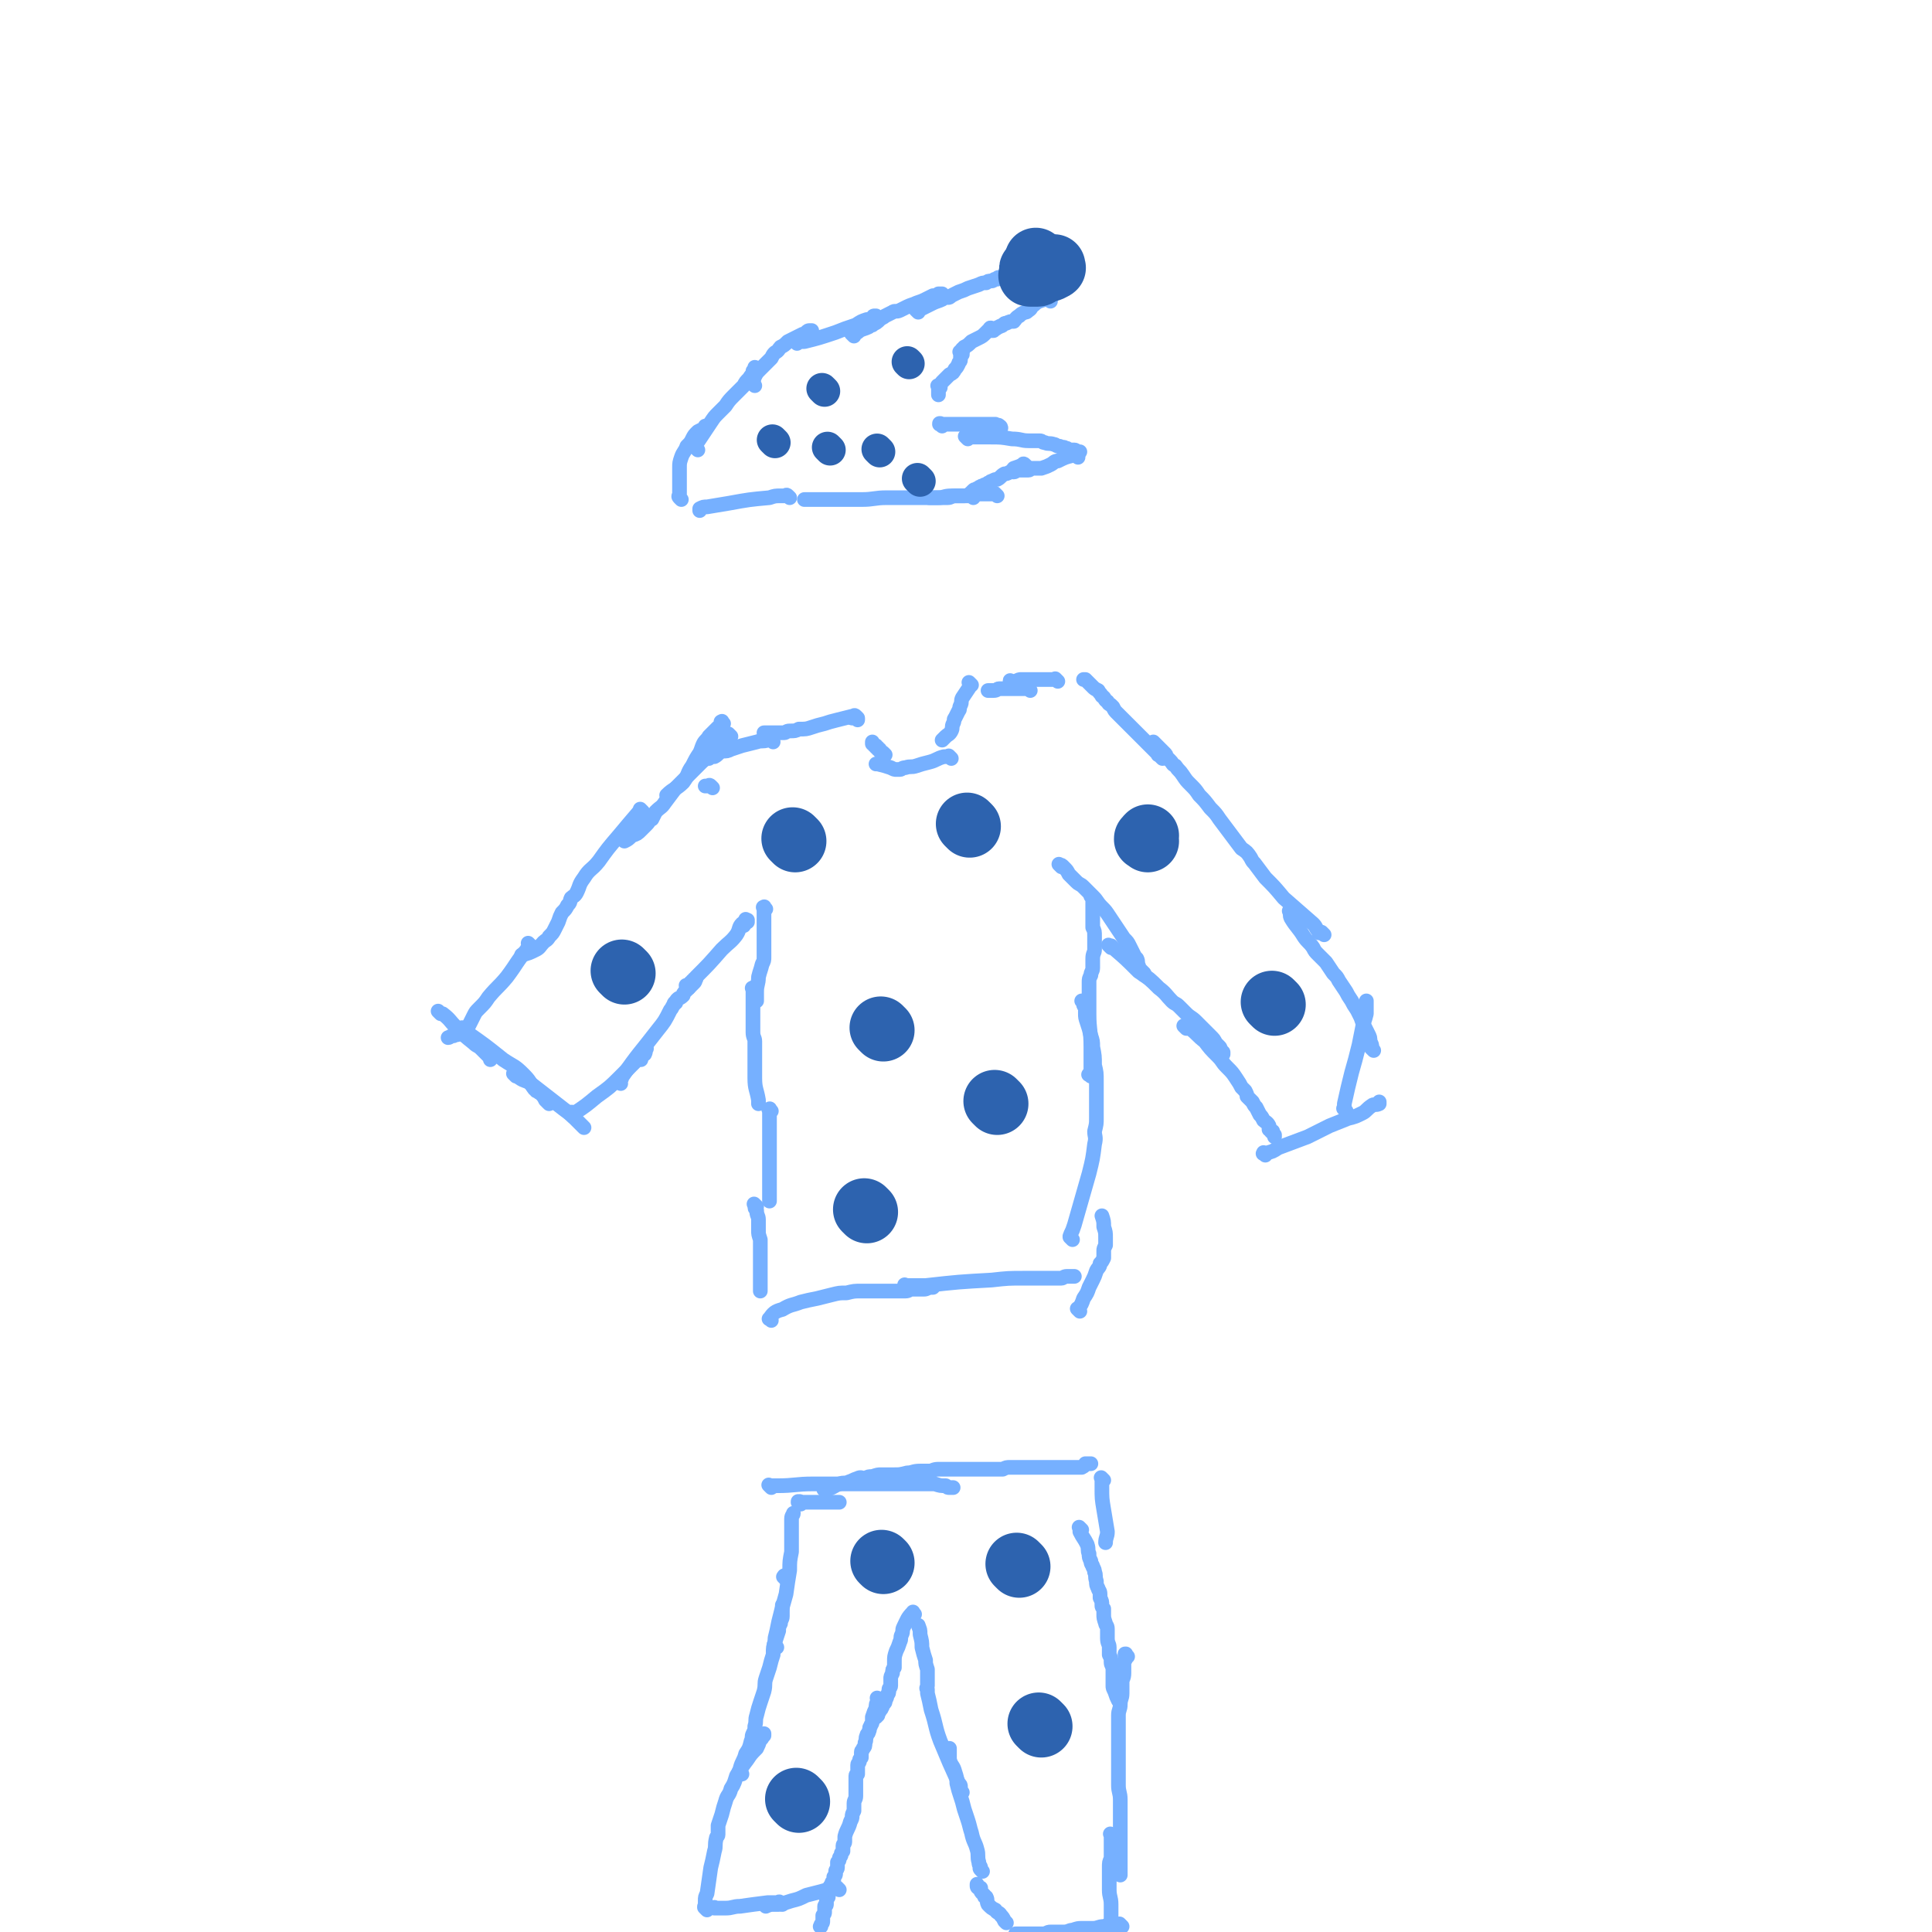 <svg viewBox='0 0 1052 1052' version='1.1' xmlns='http://www.w3.org/2000/svg' xmlns:xlink='http://www.w3.org/1999/xlink'><g fill='none' stroke='#76B0FF' stroke-width='8' stroke-linecap='round' stroke-linejoin='round'><path d='M394,394c-1,-1 -1,-2 -1,-1 -1,0 0,0 0,1 0,1 -1,1 -2,2 -2,2 -2,2 -5,5 -1,2 -2,2 -3,4 -1,2 -1,3 -2,5 -2,3 -2,3 -4,7 -3,4 -2,5 -5,9 -4,4 -5,3 -9,7 '/><path d='M398,401c-1,-1 -1,-1 -1,-1 -1,-1 0,0 0,0 0,0 -1,0 -1,0 -7,7 -7,8 -14,15 -7,7 -7,7 -14,14 -3,4 -3,4 -6,8 -2,3 -2,2 -5,5 -1,2 -1,2 -2,4 0,0 0,-1 -1,0 -1,1 0,1 -2,3 -1,1 -1,1 -3,3 -2,2 -2,2 -5,3 -2,2 -2,2 -4,3 '/><path d='M350,442c-1,-1 -1,-1 -1,-1 -1,-1 0,0 0,0 0,1 -1,0 -1,1 -6,7 -6,7 -11,13 -6,7 -6,7 -11,14 -4,5 -5,4 -8,9 -3,4 -2,4 -4,8 -1,2 -2,2 -3,3 -1,2 0,2 -2,4 -1,2 -1,2 -3,4 -1,2 -1,2 -2,5 -1,2 -1,2 -2,4 -1,2 -1,2 -3,4 -1,2 -2,2 -3,3 -2,2 -2,3 -4,4 -4,2 -4,2 -8,3 '/><path d='M289,515c-1,-1 -1,-1 -1,-1 -1,-1 0,0 0,0 0,0 0,0 0,0 0,0 0,0 0,0 -1,-1 0,0 0,0 0,0 0,0 0,0 0,1 0,1 0,1 0,1 -1,1 -1,2 -6,7 -5,7 -11,15 -5,6 -5,5 -10,11 -2,3 -2,3 -5,6 -2,2 -2,2 -3,4 -1,2 -1,2 -2,4 -1,2 -1,2 -2,3 -1,1 -1,1 -2,1 -1,1 -1,1 -2,2 -2,1 -2,0 -3,1 -2,0 -2,1 -3,1 '/><path d='M240,552c-1,-1 -1,-1 -1,-1 -1,-1 0,0 0,0 0,0 0,0 0,0 0,0 -1,-1 0,0 0,0 0,0 1,1 0,0 1,0 1,0 4,3 4,4 7,7 5,5 5,5 10,9 2,2 2,1 4,3 1,1 1,1 2,2 2,2 2,2 3,3 0,1 0,1 0,1 '/><path d='M253,561c-1,-1 -1,-1 -1,-1 -1,-1 0,0 0,0 0,0 0,0 0,0 1,0 1,0 1,0 0,0 0,1 0,1 0,1 1,1 1,1 10,7 10,7 20,15 6,4 6,3 11,8 4,4 3,4 6,8 1,0 1,0 1,1 1,0 1,1 2,1 2,2 2,2 3,4 1,1 1,1 2,2 '/><path d='M281,586c-1,-1 -1,-1 -1,-1 -1,-1 0,0 0,0 1,0 1,0 2,0 0,0 -1,1 -1,1 0,0 1,0 2,0 0,0 0,1 0,1 3,2 3,1 6,3 9,7 9,7 18,14 4,3 4,3 7,6 2,2 2,2 4,4 0,0 0,0 0,0 '/><path d='M312,608c-1,-1 -1,-1 -1,-1 -1,-1 0,0 0,0 0,0 0,0 0,0 0,0 0,0 0,0 -1,-1 0,0 0,0 0,0 0,-1 0,-1 0,-1 1,0 2,0 6,-4 6,-4 12,-9 7,-5 7,-5 13,-11 3,-3 3,-3 6,-6 1,-1 1,-1 2,-2 1,-1 2,-1 3,-1 0,-1 0,-1 0,-2 1,-1 1,0 2,-1 1,-2 0,-2 1,-3 '/><path d='M338,590c-1,-1 -2,-1 -1,-1 0,-1 0,0 1,-1 1,-1 0,-1 1,-2 9,-13 9,-12 19,-25 4,-5 4,-5 7,-11 1,-1 1,-2 2,-3 0,-1 0,-1 1,-1 0,-1 0,-1 1,-2 1,-1 1,0 3,-2 0,-1 0,-1 1,-2 1,-1 1,-1 3,-3 1,-1 1,-1 2,-2 1,-1 0,-1 1,-2 '/><path d='M375,538c-1,-1 -1,-1 -1,-1 -1,-1 0,0 0,0 0,0 0,0 0,0 1,0 1,0 1,0 0,0 0,-1 0,-1 0,0 1,0 1,-1 1,0 1,0 1,-1 1,0 0,0 1,-1 0,0 1,0 1,-1 7,-7 7,-7 14,-15 4,-4 5,-4 8,-8 2,-3 1,-4 3,-6 0,0 1,1 1,1 '/><path d='M407,502c-1,-1 -2,-1 -1,-1 0,-1 0,0 1,0 '/><path d='M417,495c-1,-1 -1,-2 -1,-1 -1,0 0,0 0,1 0,4 0,4 0,8 0,3 0,3 0,6 0,3 0,3 0,7 0,2 0,2 0,5 0,2 0,2 -1,4 -1,4 -1,3 -2,7 0,4 -1,4 -1,8 0,2 0,2 0,5 '/><path d='M411,539c-1,-1 -1,-2 -1,-1 -1,0 0,0 0,1 0,0 0,1 0,1 0,4 0,4 0,7 0,3 0,3 0,7 0,2 0,2 0,5 0,1 0,2 0,3 0,3 1,3 1,5 0,2 0,2 0,3 0,2 0,2 0,4 0,2 0,2 0,4 0,5 0,5 0,9 0,6 1,6 2,12 0,1 0,1 0,2 '/><path d='M420,605c-1,-1 -1,-2 -1,-1 -1,0 0,0 0,1 0,1 0,1 0,1 0,6 0,6 0,11 0,2 0,2 0,5 0,3 0,3 0,5 0,3 0,3 0,6 0,2 0,2 0,5 0,2 0,2 0,4 0,1 0,1 0,3 0,4 0,4 0,7 0,1 0,1 0,2 '/><path d='M412,657c-1,-1 -1,-1 -1,-1 -1,-1 0,0 0,0 0,0 0,0 0,0 0,2 0,2 1,3 0,3 1,3 1,5 0,3 0,3 0,6 0,2 0,2 1,5 0,2 0,2 0,5 0,2 0,2 0,4 0,1 0,1 0,3 0,1 0,1 0,3 0,2 0,2 0,4 0,2 0,2 0,3 0,2 0,2 0,5 0,0 0,0 0,1 '/><path d='M420,719c-1,-1 -2,-1 -1,-1 2,-3 3,-4 7,-5 5,-3 5,-2 10,-4 4,-1 4,-1 9,-2 4,-1 4,-1 8,-2 4,-1 4,-1 8,-1 4,-1 4,-1 8,-1 4,0 4,0 8,0 3,0 3,0 6,0 3,0 3,0 6,0 2,0 2,0 4,0 2,0 2,-1 3,-1 2,0 2,0 3,0 2,0 2,0 4,0 2,0 2,-1 4,-1 1,0 1,0 1,0 '/><path d='M494,701c-1,-1 -1,-1 -1,-1 -1,-1 0,0 0,0 1,0 1,0 1,0 1,0 1,0 1,0 1,0 1,0 2,0 0,0 0,0 1,0 3,0 3,0 6,0 18,-2 18,-2 36,-3 9,-1 9,-1 18,-1 5,0 5,0 11,0 4,0 4,0 8,0 0,0 -1,0 -1,0 1,0 1,0 2,0 1,0 1,-1 3,-1 1,0 1,0 2,0 0,0 0,0 1,0 1,0 1,0 1,0 '/><path d='M588,714c-1,-1 -1,-1 -1,-1 -1,-1 0,0 0,0 2,-3 2,-3 3,-6 2,-3 2,-3 3,-6 1,-2 1,-2 2,-4 1,-2 1,-2 2,-5 1,-2 2,-2 2,-4 1,-1 1,-1 2,-3 0,-2 0,-2 0,-4 0,-1 0,-1 1,-3 0,-2 0,-2 0,-4 0,-3 0,-3 -1,-6 0,-3 0,-3 -1,-6 '/><path d='M584,675c-1,-1 -1,-1 -1,-1 -1,-1 0,0 0,0 0,0 0,0 0,0 0,0 0,0 0,0 -1,-1 0,-1 0,-2 1,-2 1,-2 2,-5 4,-14 4,-14 8,-28 2,-8 2,-8 3,-16 1,-4 0,-4 0,-7 1,-4 1,-4 1,-7 0,-5 0,-5 0,-10 0,-5 0,-5 0,-10 0,-5 0,-5 -1,-9 0,-5 0,-5 -1,-10 0,-3 0,-3 -1,-6 -1,-4 -1,-4 -2,-7 -1,-3 -1,-3 -1,-5 0,-2 0,-2 0,-3 0,-1 -1,-1 -1,-2 0,-1 0,-1 -1,-2 0,0 0,0 0,0 '/><path d='M594,586c-1,-1 -2,-1 -1,-1 0,-1 1,0 2,0 0,0 -1,0 -1,-1 0,-1 0,-1 0,-2 0,0 0,0 0,-1 0,-5 0,-5 0,-11 0,-9 -1,-9 -1,-18 0,-6 0,-6 0,-13 0,-2 0,-2 0,-4 0,-2 0,-2 1,-4 0,-2 1,-2 1,-4 0,-3 0,-3 0,-5 0,-3 1,-3 1,-5 0,-4 0,-4 0,-7 0,-3 0,-3 -1,-5 0,-3 0,-3 0,-6 0,-1 0,-1 0,-2 0,0 0,0 0,-1 0,-1 0,-1 0,-2 0,0 0,0 0,-1 0,0 0,0 0,-1 0,0 0,0 0,0 0,-1 0,-1 0,-1 0,-1 0,-1 0,-1 0,0 0,-1 0,-1 0,-1 0,0 -1,-1 '/><path d='M578,472c-1,-1 -1,-1 -1,-1 -1,-1 0,0 0,0 0,0 0,0 0,0 1,0 1,0 2,1 2,2 2,2 3,4 2,2 2,2 4,4 2,2 2,1 4,3 3,3 3,3 5,5 3,3 2,3 5,6 2,2 2,2 4,5 2,3 2,3 4,6 2,3 2,3 4,6 2,2 2,2 3,4 1,2 1,2 2,4 1,2 1,2 2,3 1,2 0,2 1,4 0,1 0,1 1,2 1,1 1,1 2,2 0,0 0,0 0,1 '/><path d='M605,516c-1,-1 -1,-1 -1,-1 -1,-1 0,0 0,0 0,0 1,0 1,0 0,0 0,0 0,0 1,1 1,1 1,1 0,0 0,0 0,0 7,6 7,6 14,13 6,4 6,4 11,9 4,3 4,4 7,7 2,2 2,1 4,3 2,2 2,2 4,4 2,2 3,2 5,4 2,2 2,2 4,4 2,2 2,2 4,4 2,2 2,2 3,4 1,1 1,1 2,2 1,1 0,1 1,2 0,0 0,0 1,1 0,0 0,0 0,0 0,0 0,0 0,0 0,1 0,1 0,1 '/><path d='M646,560c-1,-1 -1,-1 -1,-1 -1,-1 0,0 0,0 0,0 1,0 1,0 0,0 0,1 0,1 1,0 1,0 2,0 4,3 4,4 8,7 3,4 3,4 7,8 3,3 2,3 5,6 3,3 3,3 5,6 2,3 2,3 3,5 1,1 1,1 2,2 1,2 1,2 1,3 1,1 1,1 3,3 1,2 1,2 2,3 1,2 1,2 2,4 1,1 1,1 2,3 1,1 2,1 3,3 0,1 0,1 0,2 0,0 1,0 2,1 0,0 -1,0 -1,0 1,1 1,1 2,2 0,0 0,0 0,1 0,0 0,0 0,0 '/><path d='M689,629c-1,-1 -2,-1 -1,-1 0,-1 0,0 1,0 0,0 0,0 0,0 4,-1 4,-1 7,-3 8,-3 8,-3 16,-6 6,-3 6,-3 12,-6 5,-2 5,-2 10,-4 4,-1 4,-1 8,-3 2,-1 2,-2 5,-4 1,-1 2,0 4,-1 0,0 0,-1 0,-1 '/><path d='M733,605c-1,-1 -1,-1 -1,-1 -1,-1 0,0 0,0 0,0 0,0 0,0 0,0 0,0 0,0 -1,-1 0,0 0,0 0,0 0,-1 0,-1 0,-1 0,-1 0,-1 0,-1 0,-1 0,-1 2,-9 2,-9 4,-17 2,-7 2,-7 4,-15 1,-5 1,-5 2,-10 1,-4 1,-3 2,-7 0,-3 0,-3 0,-6 0,0 0,0 0,-1 0,0 0,0 0,0 '/><path d='M748,572c-1,-1 -1,-1 -1,-1 -1,-1 0,0 0,0 0,0 0,0 0,0 0,0 0,0 0,0 -1,-1 0,-1 0,-1 0,-1 0,-1 -1,-3 0,-2 0,-2 -1,-4 -1,-2 -1,-2 -2,-4 -1,-2 -1,-2 -2,-5 -1,-2 -1,-2 -2,-4 -2,-3 -2,-3 -3,-5 -2,-3 -2,-3 -3,-5 -2,-3 -2,-3 -4,-6 -1,-2 -1,-2 -3,-4 -2,-3 -2,-3 -4,-6 -2,-2 -2,-2 -4,-4 -2,-2 -2,-2 -3,-4 -2,-3 -3,-3 -5,-6 -3,-5 -4,-5 -7,-10 -1,-2 0,-2 -1,-4 '/><path d='M721,509c-1,-1 -1,-1 -1,-1 -1,-1 0,0 0,0 0,0 0,0 0,0 0,0 -1,0 -1,0 -1,0 -1,0 -1,-1 -2,-2 -1,-2 -3,-4 -8,-7 -8,-7 -16,-14 -5,-6 -5,-6 -10,-11 -3,-4 -3,-4 -6,-8 -1,-1 -1,-1 -2,-3 -2,-3 -2,-3 -5,-5 -3,-4 -3,-4 -6,-8 -3,-4 -3,-4 -6,-8 -2,-3 -2,-3 -5,-6 -3,-4 -3,-4 -6,-7 -2,-3 -2,-3 -5,-6 -2,-2 -2,-2 -4,-5 -2,-3 -2,-2 -4,-5 -2,-1 -1,-1 -3,-3 -1,-1 -1,-1 -2,-2 0,-1 0,-1 -1,-2 -1,-1 -1,-1 -3,-3 -1,-1 -1,-1 -3,-3 0,0 0,0 0,0 '/><path d='M633,413c-1,-1 -1,-1 -1,-1 -1,-1 0,0 0,0 0,0 0,0 0,0 0,0 0,-1 -1,-1 0,0 0,0 0,0 -1,0 0,0 -1,-1 -7,-7 -7,-7 -15,-15 -3,-3 -3,-3 -7,-7 -1,-1 -1,-1 -2,-3 0,0 0,0 -1,-1 -1,-1 -1,0 -2,-2 -2,-1 -1,-2 -3,-3 -1,-2 -1,-1 -2,-3 -2,-1 -2,-1 -3,-2 0,0 0,0 -1,-1 -1,-1 -1,-1 -1,-1 -1,-1 -1,-1 -1,-1 -1,-1 -1,-1 -1,-1 0,0 0,0 0,0 -1,0 -1,0 -1,0 '/><path d='M576,371c-1,-1 -1,-1 -1,-1 -1,-1 0,0 0,0 0,0 0,0 0,0 0,0 0,0 0,0 -1,-1 0,0 0,0 0,0 0,0 -1,0 -1,0 -1,0 -1,0 -1,0 -1,0 -1,0 -4,0 -4,0 -9,0 -2,0 -2,0 -4,0 -2,0 -2,0 -3,0 -1,0 -1,0 -3,1 0,0 0,0 -1,0 -1,0 -1,0 -1,0 0,0 0,0 0,0 0,0 -1,0 -1,0 0,-1 0,0 1,0 0,0 0,0 0,0 -1,0 -1,0 -1,0 '/><path d='M561,376c-1,-1 -1,-1 -1,-1 -1,-1 0,0 0,0 0,0 0,0 -1,0 0,0 0,0 0,0 0,0 0,0 -1,0 0,0 0,0 0,0 0,0 0,0 -1,0 0,0 0,0 0,0 0,0 0,0 -1,0 0,0 0,0 0,0 -2,0 -2,0 -3,0 -3,0 -3,0 -5,0 -2,0 -2,0 -4,0 -1,0 -1,1 -3,1 -1,0 -1,0 -3,0 0,0 0,0 0,0 '/><path d='M529,373c-1,-1 -1,-1 -1,-1 -1,-1 0,0 0,0 0,0 0,0 0,0 0,0 0,0 0,0 -1,-1 0,0 0,0 0,0 0,0 0,0 0,0 0,0 0,0 -1,-1 0,0 0,0 0,0 0,0 0,0 0,1 0,1 0,2 0,0 0,0 0,0 0,0 0,0 0,0 -2,3 -2,3 -4,6 -1,2 0,2 -1,4 -1,2 0,2 -1,3 -1,2 -1,2 -2,4 -1,1 0,1 -1,3 -1,2 0,2 -1,4 -1,2 -2,2 -3,3 -1,1 -1,1 -2,2 '/><path d='M518,413c-1,-1 -1,-1 -1,-1 -1,-1 0,0 0,0 0,0 0,0 0,0 0,0 0,0 0,0 -1,-1 0,0 0,0 0,0 0,0 -1,0 0,0 0,0 -1,0 -1,0 -1,0 -1,0 -4,1 -4,2 -8,3 -4,1 -4,1 -7,2 -3,1 -3,0 -6,1 -2,0 -2,1 -3,1 -1,0 -1,0 -1,0 -1,0 -1,0 -1,0 -1,0 -1,0 -3,-1 -3,-1 -3,-1 -7,-2 0,0 0,0 -1,0 '/><path d='M482,411c-1,-1 -1,-1 -1,-1 -1,-1 -1,0 -1,0 0,0 0,0 -1,-1 0,0 0,-1 0,-1 0,0 -1,0 -1,0 0,0 0,-1 0,-1 0,0 -1,0 -1,0 0,0 0,-1 0,-1 0,0 -1,0 -1,0 0,-1 0,-1 -1,-1 0,0 0,0 0,-1 0,0 0,0 0,0 '/><path d='M467,392c-1,-1 -1,-1 -1,-1 -1,-1 0,0 0,0 0,0 0,0 0,0 0,0 0,0 0,0 -1,-1 -1,0 -1,0 -1,0 -1,0 -1,0 0,0 0,0 0,0 0,0 0,0 0,0 '/><path d='M467,391c-1,-1 -1,-1 -1,-1 -1,-1 -1,0 -1,0 -1,0 -1,0 -1,0 -4,1 -4,1 -8,2 -4,1 -4,1 -7,2 -4,1 -4,1 -7,2 -3,1 -3,1 -7,1 -2,1 -2,1 -5,1 -2,0 -2,1 -3,1 -2,0 -2,0 -4,0 -1,0 -1,0 -3,0 -1,0 -1,0 -3,0 0,0 0,0 0,0 -1,0 -1,0 -1,0 '/><path d='M421,404c-1,-1 -1,-1 -1,-1 -1,-1 -1,0 -1,0 0,0 -1,0 -1,0 -3,1 -3,0 -6,1 -4,1 -4,1 -8,2 -3,1 -3,1 -6,2 -2,1 -2,1 -5,1 -2,1 -2,2 -4,3 -2,0 -2,0 -3,1 -2,0 -1,0 -3,1 -1,1 -1,0 -3,1 0,0 0,0 0,0 '/><path d='M388,429c-1,-1 -1,-1 -1,-1 -1,-1 -1,0 -1,0 -1,0 -1,0 -2,0 0,0 0,0 0,0 '/><path d='M436,819c-1,-1 -1,-1 -1,-1 -1,-1 0,0 0,0 0,0 0,0 0,0 0,0 0,0 0,0 -1,-1 0,0 0,0 0,0 0,0 0,0 0,0 -1,0 0,0 0,-1 1,0 2,0 0,0 0,0 0,0 0,0 0,0 1,0 2,0 2,0 5,0 3,0 3,0 6,0 1,0 1,0 2,0 0,0 0,0 1,0 1,0 1,0 2,0 0,0 0,0 0,0 1,0 1,0 1,0 1,0 1,0 1,0 1,0 1,0 1,0 '/><path d='M420,810c-1,-1 -1,-1 -1,-1 -1,-1 0,0 0,0 0,0 0,0 0,0 1,0 1,0 1,0 1,0 1,0 1,0 1,0 1,0 2,0 10,0 10,-1 20,-1 13,0 13,0 27,0 8,0 8,0 17,0 6,0 6,0 13,0 5,0 5,0 9,0 3,1 3,1 6,1 1,1 1,1 2,1 1,0 1,0 2,0 0,0 0,0 0,0 -1,0 -1,0 -2,0 '/><path d='M450,812c-1,-1 -1,-1 -1,-1 -1,-1 0,0 0,0 0,0 0,0 0,0 0,0 0,0 0,0 -1,-1 0,0 0,0 0,0 0,0 0,0 0,0 0,0 0,0 -1,-1 0,0 0,0 0,0 0,0 0,0 0,0 -1,0 0,0 0,-1 0,0 1,0 4,-1 4,-2 7,-3 3,-1 3,0 5,-1 3,-1 2,-1 5,-2 2,-1 2,0 4,0 2,-1 2,-1 4,-1 3,-1 3,-1 5,-1 3,0 3,0 7,0 3,0 3,0 7,-1 3,0 3,-1 7,-1 2,0 2,0 5,0 2,0 2,-1 5,-1 1,0 1,0 2,0 1,0 1,0 2,0 1,0 1,0 2,0 1,0 1,0 2,0 1,0 1,0 2,0 1,0 1,0 2,0 1,0 1,0 2,0 1,0 1,0 2,0 0,0 0,0 1,0 0,0 0,0 1,0 1,0 1,0 2,0 1,0 1,0 2,0 2,0 2,0 3,0 2,0 2,0 4,0 1,0 1,0 3,0 2,0 2,0 3,0 2,-1 2,-1 4,-1 2,0 2,0 4,0 3,0 3,0 5,0 3,0 3,0 6,0 2,0 2,0 4,0 2,0 2,0 4,0 2,0 2,0 4,0 2,0 2,0 3,0 1,0 1,0 2,0 1,0 1,0 2,0 1,0 1,0 2,0 0,0 0,0 1,0 0,0 0,0 0,0 1,0 1,0 1,0 1,0 1,0 1,0 2,-1 1,-1 3,-2 1,0 2,0 2,0 -1,0 -2,0 -3,0 '/><path d='M601,806c-1,-1 -1,-1 -1,-1 -1,-1 0,0 0,0 0,0 0,0 0,0 0,0 0,0 0,0 -1,-1 0,0 0,0 0,0 0,0 0,0 0,0 0,0 0,0 -1,-1 0,0 0,0 0,0 0,0 0,0 0,1 0,1 0,1 0,1 0,1 0,1 0,1 0,1 0,1 0,1 0,1 0,2 0,6 0,6 1,12 1,6 1,6 2,12 0,3 -1,3 -1,6 '/><path d='M589,833c-1,-1 -1,-1 -1,-1 -1,-1 0,0 0,0 0,0 0,0 0,0 0,0 0,0 0,0 -1,-1 0,0 0,0 0,0 0,0 0,0 0,0 0,0 0,0 -1,-1 0,0 0,0 0,0 0,0 0,0 0,1 0,1 0,2 2,4 2,3 4,7 1,3 0,3 1,5 0,2 0,2 1,4 0,2 1,2 1,3 1,2 1,2 1,3 1,2 0,2 1,5 0,2 0,2 1,4 0,1 1,1 1,3 0,1 0,1 0,2 1,2 1,2 1,4 0,1 0,1 1,2 0,1 0,1 0,3 0,2 0,2 1,5 0,1 1,1 1,3 0,3 0,3 0,5 0,3 1,3 1,5 0,2 0,2 0,4 1,2 1,2 1,4 0,2 1,2 1,4 0,1 0,1 0,2 0,1 0,1 0,3 0,0 0,0 0,0 0,1 0,1 0,2 0,1 0,1 0,2 0,1 0,1 1,3 1,3 1,3 2,5 '/><path d='M614,902c-1,-1 -1,-1 -1,-1 -1,-1 0,0 0,0 0,0 0,0 0,0 0,0 0,0 0,0 -1,-1 0,0 0,0 0,0 0,0 0,0 0,0 0,-1 0,0 -1,0 0,1 0,2 0,1 -1,1 -1,3 0,2 0,2 0,5 0,3 -1,3 -1,5 0,3 0,3 0,6 0,3 -1,3 -1,6 0,3 -1,3 -1,6 0,4 0,4 0,7 0,4 0,4 0,8 0,6 0,6 0,11 0,6 0,6 0,12 0,4 1,4 1,8 0,4 0,4 0,8 0,2 0,2 0,5 0,2 0,2 0,4 0,2 0,2 0,4 0,2 0,2 0,4 0,1 0,1 0,2 0,1 0,1 0,1 0,2 0,2 0,3 0,4 0,4 0,8 0,1 0,1 0,2 '/><path d='M606,1000c-1,-1 -1,-1 -1,-1 -1,-1 0,0 0,0 0,0 0,0 0,0 0,0 0,0 0,0 -1,-1 0,0 0,0 0,0 0,0 0,0 0,1 0,1 0,2 0,0 0,0 0,0 0,0 0,0 0,0 0,2 0,2 0,5 0,3 0,3 0,6 -1,2 -1,2 -1,5 0,3 0,3 0,5 0,4 0,4 0,7 0,4 1,4 1,8 0,4 0,4 0,8 0,3 0,3 0,6 0,3 0,3 0,6 0,2 0,2 0,4 0,1 0,1 0,1 0,1 0,1 0,1 0,0 0,0 0,0 '/><path d='M611,1049c-1,-1 -1,-1 -1,-1 -1,-1 0,0 0,0 0,0 0,0 -1,0 0,0 -1,0 -1,0 -4,0 -4,0 -7,1 -3,0 -3,1 -6,1 -3,0 -3,0 -6,0 -2,0 -2,0 -5,1 -2,0 -2,1 -5,1 -2,0 -2,0 -3,0 -2,0 -2,0 -4,0 -1,0 -1,0 -3,1 -1,0 -1,0 -3,0 -1,0 -1,0 -3,0 -1,0 -1,0 -2,0 -2,0 -2,0 -4,0 -2,0 -2,0 -4,0 '/><path d='M548,1047c-1,-1 -1,-1 -1,-1 -1,-2 -1,-2 -2,-3 -1,-2 -2,-1 -3,-3 -2,-1 -2,-1 -4,-3 -1,-2 0,-2 -1,-4 -1,0 -1,0 -1,-1 -1,-1 -1,-1 -1,-1 -1,-1 -1,-1 -1,-2 0,0 0,-1 0,-1 0,0 -1,0 -1,0 -1,0 -1,-1 -1,-1 0,-1 0,-1 0,-1 '/><path d='M535,1019c-1,-1 -1,-1 -1,-1 -1,-1 0,-1 0,-1 0,-1 -1,-1 -1,-3 -1,-3 0,-4 -1,-7 -1,-4 -2,-4 -3,-9 -1,-3 -1,-4 -2,-7 -1,-3 -1,-3 -2,-6 -1,-4 -1,-4 -2,-7 -1,-3 -1,-3 -2,-7 0,-3 0,-3 -1,-6 -1,-4 -2,-3 -3,-7 0,-3 0,-3 0,-6 '/><path d='M524,976c-1,-1 -1,-1 -1,-1 -1,-1 0,0 0,0 0,0 0,0 0,-1 0,-1 0,-1 0,-1 0,-1 0,-1 -1,-2 -5,-11 -5,-11 -10,-23 -3,-8 -2,-8 -5,-17 -1,-5 -1,-5 -2,-9 0,-2 0,-1 0,-2 -1,-1 0,-1 0,-2 0,-1 0,-1 0,-2 0,-2 0,-2 0,-3 0,-2 0,-2 0,-4 -1,-3 -1,-3 -1,-5 -1,-3 -1,-3 -2,-7 0,-3 0,-3 -1,-7 0,-3 0,-2 -1,-5 '/><path d='M498,879c-1,-1 -1,-2 -1,-1 -3,3 -3,4 -5,8 -1,2 0,2 -1,4 -1,2 0,2 -1,4 -1,3 -1,3 -2,5 -1,3 -1,3 -1,6 0,1 0,1 0,3 -1,1 -1,1 -1,3 -1,2 -1,2 -1,3 0,2 0,2 0,4 0,1 -1,1 -1,2 0,2 0,2 -1,3 0,1 0,1 -1,3 0,1 0,1 -1,2 -1,1 0,1 -1,2 0,1 -1,1 -1,1 0,1 0,1 -1,2 0,1 0,1 0,1 -1,1 -1,1 -1,1 '/><path d='M479,926c-1,-1 -1,-1 -1,-1 -1,-1 0,0 0,0 0,0 0,0 0,0 0,0 0,0 0,0 -1,-1 0,0 0,0 0,0 0,0 0,0 0,1 0,1 0,1 -1,2 -1,2 -1,4 -1,2 -1,2 -2,5 0,1 0,1 0,2 0,2 -1,2 -1,3 -1,1 0,1 -1,3 0,1 -1,1 -1,2 -1,2 0,2 -1,4 0,2 0,2 -1,3 0,1 -1,1 -1,2 0,1 0,1 0,3 -1,1 -1,1 -1,2 0,1 -1,1 -1,2 0,2 0,2 0,3 0,1 0,1 0,2 0,0 -1,0 -1,1 0,1 0,1 0,2 0,0 0,0 0,1 0,1 0,1 0,2 0,2 0,2 0,3 0,2 0,2 0,3 0,2 -1,2 -1,4 0,1 0,1 0,2 0,1 0,1 0,2 -1,2 -1,2 -1,3 0,1 0,1 -1,3 -1,4 -2,4 -3,8 0,1 0,1 0,2 0,0 0,0 0,0 0,1 0,1 0,1 0,1 -1,1 -1,2 0,0 0,0 0,1 0,1 0,1 0,2 -1,1 -1,1 -1,2 0,1 -1,1 -1,2 0,1 0,1 -1,2 0,1 0,1 0,2 0,0 0,0 0,1 0,1 -1,1 -1,2 0,0 0,0 0,1 0,1 0,1 -1,2 0,0 0,0 0,1 0,1 0,1 -1,2 0,1 0,1 -1,2 0,1 0,1 0,1 0,2 0,2 -1,3 0,1 0,1 0,2 0,0 -1,0 -1,1 0,1 0,1 0,2 0,0 0,1 0,1 0,1 -1,0 -1,1 0,0 0,1 0,1 0,1 0,1 0,1 0,1 0,1 0,1 0,1 0,1 -1,2 0,1 0,1 0,2 0,0 0,0 0,1 0,0 0,0 0,0 0,1 0,1 -1,2 0,0 0,0 0,1 -1,0 0,0 0,0 '/><path d='M457,1029c-1,-1 -1,-1 -1,-1 -1,-1 0,0 0,0 0,0 0,0 -1,0 0,0 -1,0 -1,0 -7,2 -7,2 -15,4 -4,2 -4,2 -8,3 -3,1 -3,1 -7,2 -2,0 -2,0 -3,0 -1,0 0,0 0,0 -1,0 -2,0 -4,1 0,0 0,0 0,0 '/><path d='M426,1037c-1,-1 -1,-1 -1,-1 -1,-1 -1,0 -1,0 -1,0 -1,0 -1,0 -1,0 -1,0 -1,0 -1,0 -1,0 -1,0 -2,0 -2,0 -3,0 -8,1 -8,1 -15,2 -4,0 -4,1 -8,1 -2,0 -2,0 -4,0 -1,0 -1,0 -1,0 0,0 0,0 0,0 0,0 -1,0 -1,0 0,-1 0,0 1,0 '/><path d='M385,1040c-1,-1 -1,-1 -1,-1 -1,-1 0,0 0,0 0,0 0,0 0,0 0,0 0,0 0,0 -1,-1 0,-1 0,-1 0,0 0,0 0,-1 0,-1 0,-1 0,-2 0,-2 0,-2 1,-4 1,-7 1,-7 2,-14 1,-4 1,-4 2,-9 1,-3 0,-3 1,-7 0,-1 1,-1 1,-2 0,-3 0,-3 0,-5 1,-3 1,-3 2,-6 1,-4 1,-4 2,-7 1,-4 2,-3 3,-7 2,-3 2,-4 3,-7 3,-5 3,-5 6,-9 2,-3 2,-3 5,-6 1,-2 1,-2 2,-5 0,0 1,0 1,-1 0,0 0,0 1,-1 0,0 0,0 0,-1 0,0 0,0 0,0 '/><path d='M404,966c-1,-1 -1,-1 -1,-1 -1,-1 0,-1 0,-1 0,-1 0,-1 0,-1 1,-4 2,-4 3,-8 2,-3 2,-3 3,-7 1,-2 0,-2 1,-4 1,-2 1,-2 1,-4 1,-3 0,-3 1,-6 1,-4 1,-4 2,-7 1,-3 1,-3 2,-6 1,-4 0,-4 1,-7 1,-3 1,-3 2,-6 1,-4 1,-4 2,-7 0,-4 0,-4 1,-7 1,-3 1,-3 2,-6 0,-2 0,-2 1,-4 0,-2 1,-2 1,-4 0,-2 0,-2 0,-3 0,-1 0,-1 0,-3 0,0 0,0 0,0 '/><path d='M423,897c-1,-1 -1,-1 -1,-1 -1,-1 0,-1 0,-1 0,-1 0,-1 0,-1 0,-1 0,-1 0,-2 1,-4 1,-4 2,-9 2,-8 2,-8 4,-15 1,-7 1,-7 2,-13 0,-5 0,-5 1,-10 0,-4 0,-4 0,-7 0,-1 0,-1 0,-1 0,-1 0,-1 0,-1 0,-1 0,-1 0,-2 0,-1 0,-1 0,-2 0,0 0,0 0,-1 0,0 0,0 0,-1 0,0 0,0 0,0 0,-1 0,-1 0,-1 0,-1 0,-1 0,-2 0,-2 1,-2 1,-3 '/><path d='M428,860c-1,-1 -1,-1 -1,-1 -1,-1 0,0 0,0 0,0 0,0 0,0 0,0 0,0 0,0 -1,-1 0,0 0,0 0,0 0,0 0,-1 '/><path d='M543,270c-1,-1 -1,-1 -1,-1 -1,-1 0,0 0,0 0,0 0,0 0,0 -1,0 -1,0 -1,0 -6,0 -6,0 -11,0 -3,0 -3,1 -5,1 -3,0 -3,0 -5,0 -2,0 -2,1 -4,1 -1,0 -2,0 -3,0 0,0 0,0 0,0 -1,0 -1,0 -3,0 -2,0 -2,0 -4,0 '/><path d='M530,271c-1,-1 -1,-1 -1,-1 -1,-1 -1,0 -1,0 -1,0 -1,0 -1,0 -5,0 -5,0 -9,0 -4,0 -4,1 -7,1 -3,0 -3,0 -6,0 -2,0 -2,0 -5,0 -3,0 -3,0 -6,0 -6,0 -6,0 -11,0 -7,0 -7,1 -14,1 -6,0 -6,0 -13,0 -4,0 -4,0 -9,0 -2,0 -2,0 -5,0 -2,0 -2,0 -4,0 '/><path d='M430,271c-1,-1 -1,-1 -1,-1 -1,-1 -1,0 -1,0 0,0 -1,0 -1,0 -1,0 -1,0 -1,0 -1,0 -1,0 -1,0 -3,0 -3,0 -6,1 -11,1 -11,1 -22,3 -6,1 -6,1 -12,2 -2,0 -2,0 -4,1 0,0 0,0 0,1 '/><path d='M371,272c-1,-1 -1,-1 -1,-1 -1,-1 0,-1 0,-1 0,0 0,0 0,-1 0,0 0,0 0,0 0,-1 0,-1 0,-1 0,-3 0,-3 0,-5 0,-4 0,-4 0,-8 0,-3 0,-3 1,-6 1,-3 2,-3 3,-6 2,-2 2,-2 3,-4 1,-2 1,-2 3,-4 2,-1 2,-1 4,-2 0,0 0,0 0,-1 '/><path d='M380,245c-1,-1 -1,-1 -1,-1 -1,-1 0,-1 0,-1 0,0 0,0 0,0 0,-1 0,-1 0,-1 2,-3 2,-3 4,-6 2,-3 2,-3 4,-6 2,-3 2,-3 4,-5 2,-2 2,-2 4,-4 2,-3 2,-3 5,-6 2,-2 2,-2 5,-5 1,-2 1,-2 3,-4 1,-2 2,-2 2,-4 1,0 0,0 0,0 0,0 1,0 1,-1 0,0 0,0 0,-1 '/><path d='M411,210c-1,-1 -1,-1 -1,-1 -1,-1 0,-1 0,-1 1,-1 0,-2 1,-3 1,-2 1,-2 3,-4 1,-1 1,-1 2,-2 1,-1 1,-1 2,-2 1,-1 1,-1 2,-2 1,-2 1,-2 2,-3 2,-1 2,-2 3,-3 2,-1 2,-1 4,-3 2,-1 2,-1 4,-2 2,-1 2,-1 4,-2 1,0 1,0 2,-1 1,-1 1,-1 2,-1 0,0 1,0 1,0 '/><path d='M434,187c-1,-1 -1,-1 -1,-1 -1,-1 0,0 0,0 0,0 0,0 0,0 0,0 -1,0 0,0 0,-1 0,0 1,0 1,0 1,0 1,0 1,0 1,0 1,0 1,0 1,0 2,0 8,-2 8,-2 17,-5 5,-2 5,-2 11,-4 3,-2 3,-2 6,-3 1,0 1,0 3,-1 1,0 0,-1 1,-1 0,0 0,0 1,0 0,0 0,0 0,0 0,0 -1,0 -1,0 '/><path d='M465,183c-1,-1 -1,-1 -1,-1 -1,-1 0,0 0,0 0,0 0,0 0,0 0,0 0,0 0,0 -1,-1 0,0 0,0 0,0 0,0 0,0 0,0 0,0 0,0 -1,-1 0,0 0,0 0,0 1,0 1,0 2,-1 2,-1 3,-2 2,-1 3,-1 5,-2 1,-1 1,-1 2,-1 1,-1 2,-1 3,-2 0,0 0,0 1,-1 1,-1 2,-1 3,-2 2,-1 2,-1 4,-2 1,-1 2,0 4,-1 2,-1 2,-1 4,-2 2,-1 3,-1 5,-2 3,-1 3,-1 5,-2 2,-1 2,-1 4,-2 1,0 1,0 2,0 1,0 1,-1 1,-1 1,0 1,0 1,0 0,0 0,0 0,0 1,0 1,0 1,0 '/><path d='M500,170c-1,-1 -1,-1 -1,-1 -1,-1 0,0 0,0 0,0 0,0 0,0 0,0 0,0 0,0 -1,-1 0,0 0,0 0,0 0,0 0,0 1,0 1,0 1,0 0,0 0,0 0,0 2,-1 2,-1 4,-2 2,-1 2,-1 4,-2 2,-1 3,-1 5,-2 0,0 0,-1 1,-1 1,0 1,0 2,0 1,0 1,0 2,-1 2,-1 2,-1 4,-2 3,-1 3,-1 5,-2 3,-1 3,-1 6,-2 2,-1 2,-1 4,-1 1,-1 1,-1 3,-1 1,0 1,-1 2,-1 0,0 0,0 1,0 0,0 0,-1 1,-1 0,0 0,0 1,0 0,0 0,0 0,0 1,0 1,0 1,0 1,0 1,0 1,0 1,0 1,0 1,0 1,0 1,0 2,0 0,0 0,0 1,0 1,0 1,0 2,0 0,0 0,0 1,0 0,0 0,0 1,0 1,0 1,0 1,0 1,0 1,0 1,0 1,0 1,0 2,0 0,0 0,0 0,0 1,0 1,0 2,0 0,0 0,0 0,0 1,1 1,1 2,1 0,0 0,0 1,0 '/><path d='M557,148c-1,-1 -1,-2 -1,-1 -1,0 0,0 0,1 0,1 0,1 1,2 1,1 1,1 2,2 1,1 1,1 2,2 '/><path d='M572,164c-1,-1 -1,-1 -1,-1 -1,-1 0,0 0,0 0,0 0,0 0,0 0,0 0,0 0,0 -1,-1 0,0 0,0 0,0 0,0 0,0 -1,0 -1,0 -1,0 -1,0 -1,0 -1,0 -3,1 -4,1 -6,3 -2,1 -1,2 -3,3 -1,1 -1,1 -2,1 -2,1 -2,1 -3,2 -2,1 -2,2 -3,3 -2,0 -2,0 -4,1 -1,0 -1,0 -2,1 -1,1 -1,0 -2,1 -1,0 -1,1 -2,1 -1,0 -1,0 -2,1 0,0 0,0 0,0 '/><path d='M541,180c-1,-1 -1,-1 -1,-1 -1,-1 0,0 0,0 0,0 0,0 0,0 0,0 0,0 0,0 -1,-1 0,0 0,0 0,0 0,0 0,0 0,0 0,0 0,0 -1,-1 -1,0 -1,0 -1,1 -1,1 -2,2 -2,2 -2,2 -4,3 -2,1 -2,1 -4,2 -2,2 -2,2 -4,3 0,1 0,1 -1,1 '/><path d='M524,193c-1,-1 -1,-1 -1,-1 -1,-1 0,0 0,0 0,0 0,0 0,0 0,0 0,0 0,0 -1,-1 0,0 0,0 0,0 0,0 0,0 0,0 0,0 0,0 -1,-1 0,0 0,0 0,0 0,0 0,0 0,0 0,0 0,0 -1,-1 0,0 0,0 0,0 0,1 0,1 0,1 0,1 0,1 0,1 0,1 0,1 0,1 0,1 0,1 0,1 -1,1 -1,2 -1,2 -1,2 -2,3 -1,2 -1,2 -3,3 -2,2 -2,2 -4,4 '/><path d='M512,211c-1,-1 -1,-2 -1,-1 -1,0 0,0 0,1 0,0 0,1 0,1 0,1 0,1 0,1 0,1 0,1 0,1 0,1 0,1 0,1 '/><path d='M513,232c-1,-1 -1,-1 -1,-1 -1,-1 0,0 0,0 0,0 0,0 0,0 0,0 -1,0 0,0 0,-1 0,0 1,0 1,0 1,0 1,0 0,0 0,0 0,0 2,0 2,0 4,0 3,0 3,0 6,0 3,0 3,0 5,0 2,0 2,0 4,0 1,0 1,0 2,0 1,0 1,0 2,0 1,0 1,0 2,0 1,0 1,0 1,0 1,0 1,0 2,0 1,1 2,0 2,1 1,0 1,1 1,1 '/><path d='M527,239c-1,-1 -1,-1 -1,-1 -1,-1 0,0 0,0 0,0 0,0 0,0 1,0 1,0 1,0 1,0 1,0 1,0 1,0 1,0 2,0 0,0 0,0 1,0 4,0 4,0 8,0 6,0 6,0 12,1 5,0 5,1 9,1 1,0 1,0 3,0 2,0 2,0 3,0 2,0 1,1 3,1 2,1 2,0 5,1 1,0 1,1 3,1 2,1 2,0 3,1 2,0 1,1 3,1 1,0 1,0 2,0 1,0 1,1 2,1 0,0 0,0 0,0 1,0 1,0 1,0 '/><path d='M587,249c-1,-1 -1,-1 -1,-1 -1,-1 -1,0 -1,0 0,0 -1,0 -1,0 -4,1 -4,1 -8,3 -2,0 -2,1 -4,2 -2,1 -2,1 -5,2 -1,0 -1,0 -3,0 -1,0 -1,0 -1,0 -1,0 -1,0 -1,0 -1,0 -1,1 -2,1 -1,0 -1,0 -2,0 -1,0 -1,0 -3,0 -2,0 -2,1 -3,1 '/><path d='M559,254c-1,-1 -1,-1 -1,-1 -1,-1 -1,0 -1,0 -2,1 -2,1 -5,2 -1,1 -1,2 -2,2 -2,1 -2,1 -3,1 -2,1 -2,2 -4,3 -1,0 -1,0 -3,1 -1,0 -1,1 -2,1 -1,1 -1,1 -2,1 -1,1 -1,0 -2,1 -1,0 -1,1 -2,1 -1,1 -1,0 -2,1 -1,1 -1,1 -2,2 '/><path d='M502,267c-1,-1 -1,-1 -1,-1 '/></g>
<g fill='none' stroke='#2D63AF' stroke-width='34' stroke-linecap='round' stroke-linejoin='round'><path d='M565,142c-1,-1 -1,-1 -1,-1 '/><path d='M574,146c-1,-1 -1,-1 -1,-1 -1,-1 0,0 0,0 0,0 0,0 0,0 0,0 0,0 0,0 -1,-1 0,0 0,0 0,0 0,0 0,0 0,0 -1,0 0,0 0,-1 0,0 1,0 0,0 0,0 0,0 0,0 0,0 0,0 -1,-1 0,0 0,0 0,0 0,0 0,0 0,0 0,-1 0,0 -1,0 1,1 0,1 -3,2 -3,1 -7,3 -1,0 -1,1 -2,1 -1,0 -1,0 -2,0 -1,0 -1,0 -1,0 -1,0 -1,0 -1,0 -1,0 0,0 0,-1 0,0 0,-1 0,-1 0,-1 0,-1 0,-1 0,-1 0,-1 1,-1 1,-1 1,0 1,0 1,0 1,0 1,0 1,0 1,0 1,0 '/><path d='M481,561c-1,-1 -1,-1 -1,-1 -1,-1 0,0 0,0 0,0 0,0 0,0 0,0 0,0 0,0 '/><path d='M543,601c-1,-1 -1,-1 -1,-1 -1,-1 0,0 0,0 0,0 0,0 0,0 '/><path d='M433,458c-1,-1 -1,-1 -1,-1 -1,-1 0,0 0,0 0,0 0,0 0,0 '/><path d='M528,450c-1,-1 -1,-1 -1,-1 -1,-1 0,0 0,0 '/><path d='M694,547c-1,-1 -1,-1 -1,-1 -1,-1 0,0 0,0 0,0 0,0 0,0 0,0 0,0 0,0 -1,-1 0,0 0,0 0,0 0,0 0,0 0,0 0,0 0,0 -1,-1 0,0 0,0 0,0 0,0 0,0 0,0 0,0 0,0 '/><path d='M340,530c-1,-1 -1,-1 -1,-1 -1,-1 0,0 0,0 0,0 0,0 0,0 0,0 0,0 0,0 -1,-1 0,0 0,0 0,0 0,0 0,0 '/><path d='M625,458c-1,-1 -1,-1 -1,-1 -1,-1 0,0 0,0 0,0 0,0 0,0 0,0 -1,0 0,0 0,-1 0,-1 1,-2 '/><path d='M555,853c-1,-1 -1,-1 -1,-1 -1,-1 0,0 0,0 '/><path d='M481,851c-1,-1 -1,-1 -1,-1 '/><path d='M567,940c-1,-1 -1,-1 -1,-1 -1,-1 0,0 0,0 '/><path d='M435,981c-1,-1 -1,-1 -1,-1 -1,-1 0,0 0,0 0,0 0,0 0,0 0,0 0,0 0,0 -1,-1 0,0 0,0 0,0 0,0 0,0 '/><path d='M472,660c-1,-1 -1,-1 -1,-1 -1,-1 0,0 0,0 0,0 0,0 0,0 0,0 0,0 0,0 -1,-1 0,0 0,0 0,0 0,0 0,0 0,0 0,0 0,0 '/></g>
<g fill='none' stroke='#2D63AF' stroke-width='17' stroke-linecap='round' stroke-linejoin='round'><path d='M501,262c-1,-1 -1,-1 -1,-1 -1,-1 0,0 0,0 0,0 0,0 0,0 0,0 0,0 0,0 '/><path d='M479,246c-1,-1 -1,-1 -1,-1 -1,-1 0,0 0,0 0,0 0,0 0,0 '/><path d='M495,198c-1,-1 -1,-1 -1,-1 '/><path d='M422,241c-1,-1 -1,-1 -1,-1 -1,-1 0,0 0,0 0,0 0,0 0,0 0,0 0,0 0,0 -1,-1 0,0 0,0 0,0 0,0 0,0 '/><path d='M449,213c-1,-1 -1,-1 -1,-1 -1,-1 0,0 0,0 '/><path d='M452,245c-1,-1 -1,-1 -1,-1 -1,-1 0,0 0,0 0,0 0,0 0,0 0,0 0,0 0,0 -1,-1 0,0 0,0 0,0 0,0 0,0 '/></g>
</svg>
